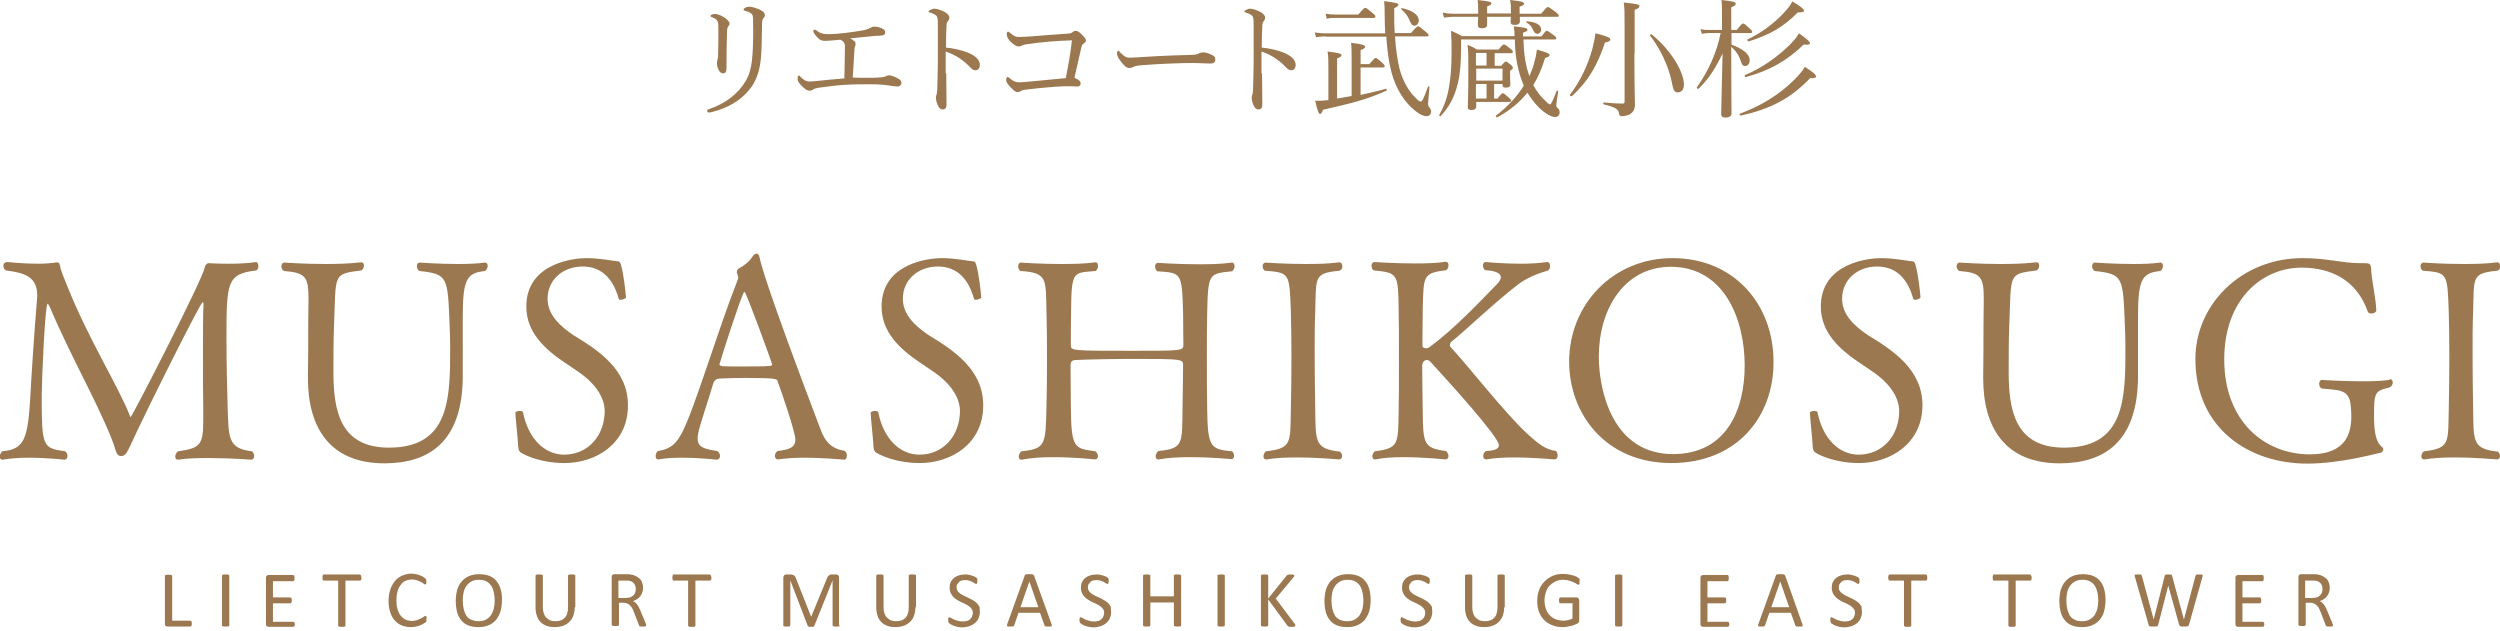 <svg version="1.1" id="_レイヤー_2" xmlns="http://www.w3.org/2000/svg" x="0" y="0" viewBox="0 0 893 225.5" style="enable-background:new 0 0 893 225.5" xml:space="preserve"><style>.st0{fill:#9b7850}</style><path class="st0" d="M270.9 3.2c1.3.6 2.3 1.2 2.3 2.2 0 .4-.1.7-.5 1.1-.3.3-.5.8-.5 2.4-.1 5.5-.1 10.3-.6 13.5-.5 3.6-1.7 6.8-3.6 9.2-3.4 4.4-8 7-14 8.5-.3 0-.6.1-.8.1-.4 0-.6-.3-.6-.6s.2-.5.6-.6c6-2 10.6-5.6 13.3-10.3 1.5-2.6 2.1-6 2.3-9.4.2-3 .3-6.9.2-12 0-1.5-.1-2.1-.7-2.5-.5-.4-1.4-.8-2.1-.9-.4-.1-.6-.3-.6-.5s.2-.3.5-.6c.3-.2 1-.4 1.4-.4.8-.1 2.2.4 3.4.8zm-12.4 2.9c1.1.7 2.1 1.6 2.1 2.3 0 .5-.3.8-.5 1.1-.2.2-.4.7-.4 1.9-.1 3-.2 7.5-.2 13 0 1.2-.4 1.8-1.2 1.8-.8 0-1.2-.5-1.6-1.2-.4-.7-.6-1.6-.6-2.5 0-.4.1-.8.2-1.2.1-.3.2-.8.2-1.6.1-3 .1-5.7.1-9 0-1.7 0-2.7-.3-3.1-.4-.7-.9-1.1-1.9-1.4-.4-.1-.6-.3-.6-.5s.2-.4.5-.5c.4-.2.8-.2 1.2-.2.6 0 1.9.4 3 1.1zM311.1 27.8c1.7 0 2.8-.1 3.7-.2.6 0 1.2-.2 1.5-.3.4-.2.7-.4 1.3-.4.9 0 2.3.6 3.6 1.4.5.3.8.9.8 1.3 0 .6-.5 1.3-1.4 1.3-.8 0-1.7-.2-2.6-.3-1.9-.3-4-.5-7.3-.5-2.3 0-5.7 0-9 .2-3.1.2-6 .6-9 1-1.3.2-1.9.4-2.3.7-.4.3-.7.4-1.1.4-1 0-1.8-.5-3.3-2.1-1-1.1-1.1-1.5-1.1-2.4 0-.6.2-.9.5-.9.2 0 .4.2.6.5 1.1 1.1 1.8 1.5 2.9 1.6.8 0 1.5 0 3.1-.2 2.9-.3 5.9-.6 9.6-.9.1-3.8.2-8.9.2-11.3 0-.7-.1-1.2-.4-1.6-.2-.3-.6-.6-1.1-.9-.4 0-.9 0-1.3.1-2.4.2-3.6.3-4.4.3-1 0-1.7-.3-2.5-1.1-1-1-1.6-1.9-1.6-2.4 0-.3.1-.5.4-.5.2 0 .5.1.8.3 1.1.9 2.1 1.3 4.1 1.3 1.3 0 3.4-.1 5.9-.4 2.6-.3 5-.7 6.8-1 1.1-.2 1.9-.6 2.3-.8.5-.3.9-.5 1.4-.5 1.1 0 2.4.3 3.3.9.5.2.7.8.7 1.1 0 .6-.4 1.1-.9 1.1-.8.2-1.7.2-2.5.2-3 .3-6.1.6-9.2.9.5.2 1 .5 1.3.8.5.3.7.6.7 1.1 0 .4 0 .7-.2 1 0 .1-.2.5-.2 1.2-.2 3.1-.3 5.6-.6 9.9 2.3.1 4.4.1 6.5.1zM338 26.2c0 2.7.1 8.2.1 11.1 0 1.4-.6 1.8-1.3 1.8-.6 0-1-.2-1.5-.9-.6-.8-1-2.5-1-3.4 0-.4.2-.9.3-1.2 0-.2.2-.7.2-2.2.1-2.5.1-4.5.2-8.8V9.7c0-1.5 0-2.9-.2-3.5-.1-.4-.4-.7-.9-1-.7-.4-1.2-.6-1.7-.7-.3-.1-.5-.2-.5-.4s.2-.4.5-.5c.4-.2 1-.5 1.4-.5 1.1 0 2.2.4 3.7 1.1 1.1.6 1.8 1.3 1.8 2.1 0 .5-.2.9-.6 1.4-.2.3-.4.6-.4 1.6-.1 1.7-.2 4.4-.2 7.7 2.3.2 5.2.8 7.6 1.7 3.2 1.3 4.5 2.8 4.5 4.5 0 1.2-.7 1.9-1.5 1.9s-1.3-.3-2.3-1.4c-1-1.1-2.3-2.1-3.6-3-1.6-1-3.3-1.8-4.8-2.3v7.8zM366.8 15.8c-.9.1-1.4.3-1.8.5-.4.2-.7.3-1.1.3-.8 0-1.9-.6-3.3-2.1-.8-1-1-1.7-1-2.3 0-.6.2-.9.5-.9.2 0 .4.2.9.6 1.2 1 1.8 1.3 2.9 1.3 1.4 0 2.7-.1 4.4-.2 3.8-.3 8.5-.7 13.1-1 .8 0 1.2-.1 1.7-.5s.7-.5 1.1-.5c.6 0 1.4.4 2.4 1.5 1.1 1.1 1.3 1.5 1.3 2 0 .4-.4.8-1 1.2-.4.3-.5.6-.6 1.1-.8 3.3-1.7 7.5-2.5 11 1.5.6 2.2 1.2 2.2 2s-.5 1.1-1.1 1.1c-.7 0-1.7-.1-2.9-.1s-3.1 0-5.4.2c-3.6.3-7 .6-10.1 1-.7.1-1.3.2-1.6.4-.4.2-.9.5-1.4.5-.8 0-1.4-.6-2.7-1.9-.9-1-1.4-1.8-1.4-2.4 0-.8.3-1.1.5-1.1s.4.1.7.4c1.6 1.3 2.3 1.5 3.6 1.5.5 0 1.7-.1 4-.3 4.1-.4 8-.8 12.5-1.2.9-4.5 1.6-8.4 2.2-13.5-5.9.2-10.7.6-16.1 1.4zM403.3 24.3c-.9 0-2-1-3.2-2.7-.6-.8-1.1-1.7-1.1-2.4 0-.6.1-1.1.4-1.1.2 0 .4.2.7.6 1.6 1.6 2.3 1.9 3.3 1.9s2.7-.1 5.8-.3c6.2-.4 12.4-.6 16.4-.7 1.6 0 2.3-.3 2.8-.6.4-.2.9-.3 1.4-.3.5 0 1.1.1 1.9.4 2.2.8 2.4 1.3 2.4 2.2 0 .9-.6 1.4-1.6 1.4-1.7 0-4.2-.2-6.5-.2-4.1 0-12.2.3-18.2.8-1.5.1-2.7.4-3.2.7-.2.1-.7.3-1.3.3zM450.8 26.2c0 2.7.1 8.2.1 11.1 0 1.4-.6 1.8-1.3 1.8-.6 0-1-.2-1.5-.9-.6-.8-1-2.5-1-3.4 0-.4.2-.9.3-1.2 0-.2.2-.7.2-2.2.1-2.5.1-4.5.2-8.8V9.7c0-1.5 0-2.9-.2-3.5-.1-.4-.4-.7-.9-1-.7-.4-1.2-.6-1.7-.7-.3-.1-.5-.2-.5-.4s.2-.4.5-.5c.4-.2 1-.5 1.4-.5 1.1 0 2.2.4 3.7 1.1 1.1.6 1.8 1.3 1.8 2.1 0 .5-.2.9-.6 1.4-.2.3-.4.6-.4 1.6-.1 1.7-.2 4.4-.2 7.7 2.3.2 5.2.8 7.6 1.7 3.2 1.3 4.5 2.8 4.5 4.5 0 1.2-.7 1.9-1.5 1.9s-1.3-.3-2.3-1.4c-1-1.1-2.3-2.1-3.6-3-1.6-1-3.3-1.8-4.8-2.3v7.8zM473.5 13c-1.1 0-2 .1-3.4.3l-.5-1.7c1.5.2 2.4.3 3.7.3h21.5c-.1-2-.2-4.2-.2-6.5s0-3.3-.2-5c4.7.6 5.1.8 5.1 1.3 0 .4-.3.7-1.5 1.2 0 3.4 0 6.3.2 8.9h5.8c1.9-2.2 2.3-2.4 2.6-2.4.3 0 .6.2 2.6 1.9.9.7 1.1 1 1.1 1.3 0 .3-.2.4-.6.4h-11.4c.3 4.6.8 8 1.5 11.1 1.2 4.9 3.5 8.7 6.2 11.2.7.7 1.2 1 1.5 1 .5 0 1.1-1.2 2.6-5.4 0-.2.5 0 .5.2-.3 3.6-.5 5.6-.5 5.9 0 .7.1.9.6 1.5.3.5.5.8.5 1.3 0 1-.6 1.7-1.7 1.7-1 0-2.3-.6-3.7-1.7-4.1-3.1-7.2-8.1-8.8-14.1-1-3.9-1.5-7.9-1.8-12.6h-21.7zM486 33.9c2.9-.6 5.9-1.3 9-2.2.3-.1.5.6.2.7-7.3 3.3-12.6 4.5-22.6 6.8-.4 1.1-.7 1.5-1.1 1.5s-.9-.9-1.7-4.7c1.3 0 2.6 0 4.1-.2h.6V24.6c0-2.7 0-4.5-.3-6.2 4.5.5 5 .9 5 1.3s-.4.7-1.6 1.2v14.3c1.7-.3 3.5-.6 5.2-.9V21.6c0-2.9 0-4.7-.2-6.3 4.4.5 5 .9 5 1.4 0 .4-.3.7-1.6 1.2v5h3.1c1.7-1.9 2-2.2 2.3-2.2.3 0 .6.2 2.3 1.7.7.6.9.9.9 1.2 0 .3-.1.5-.6.5h-8v9.8zm-12.5-29c1.4.2 2.3.3 3.5.3h8.2c1.9-2.3 2.2-2.4 2.5-2.4.3 0 .6.2 2.5 1.8.9.7 1.1 1 1.1 1.3 0 .3-.2.5-.6.5H477c-1.1 0-1.8 0-3.1.3l-.4-1.8zm30 2.4c-.6-1.6-1.6-2.8-3-4-.1-.1.1-.4.3-.4 3.8.8 6 2.5 6 4.4 0 1-.7 1.9-1.6 1.9-.8-.1-1.1-.5-1.7-1.9zM544.2 14.2c.1 5.5.8 9.3 2.1 13 .6-1.4 1.2-2.8 1.6-4.3.6-2.1.9-3.6 1.1-5.2 3.4 1 4.5 1.4 4.5 2 0 .4-.4.7-1.6 1-1.1 3.7-2.5 6.9-4.2 9.7 1.2 2.3 2.8 4.3 4.8 6.1.6.6 1 .8 1.2.8.3 0 1.1-1.5 2.3-4.8.1-.3.6-.1.6.2-.4 2.3-.7 4.5-.7 4.9 0 .4.2.8.6 1.1.4.3.6.9.6 1.4 0 1-.6 1.7-1.6 1.7s-2.2-.6-3.4-1.4c-2.2-1.5-4.5-4-6.5-7.3-2.7 3.4-6.1 6.2-10.7 8.8-.3.1-.8-.4-.5-.6 4.2-3.3 7.5-6.8 9.9-10.7-.3-.8-.6-1.5-.9-2.3-1.5-4.5-2.2-8.6-2.3-14.2h-19.2v2.4c0 7-.5 11.5-1.7 15.2-1.1 3.7-2.7 6.6-5.6 9.8-.2.2-.6-.1-.5-.4 1.8-3.3 2.9-6.3 3.5-10.1.6-3.3.9-7.1.9-12.7 0-3.1 0-4.3-.2-7.3 1.7.7 2.3 1 3.9 1.9H541c0-1.6-.1-2.3-.3-3.5 4.5.5 4.9.7 4.9 1.2 0 .4-.2.6-1.6 1.1V13h6.6c1.4-1.8 1.6-2 1.9-2 .3 0 .6.2 2.4 1.5.8.6 1 .9 1 1.1 0 .3-.2.5-.6.5h-11.1zM542.9 6v1.6c0 .9-.6 1.3-1.9 1.3-1 0-1.4-.3-1.4-1.1 0-.2 0-.7.1-1.8h-8.5v2.8c0 .9-.6 1.3-1.9 1.3-1 0-1.4-.4-1.4-1.1 0-.3 0-1.2.1-3h-9c-1.1 0-1.9.1-3.2.3l-.5-1.8c1.5.3 2.4.4 3.7.4h9v-1c0-1.9 0-2.4-.2-3.9 4.2.5 4.9.6 4.9 1.2 0 .4-.2.6-1.5 1.1v2.5h8.5v-.5c0-2.1 0-2.6-.3-4.3 4 .4 5 .7 5 1.3 0 .4-.3.6-1.6 1.1v2.5h7.7c1.8-2.2 2.2-2.4 2.4-2.4.3 0 .7.2 2.8 1.8.9.7 1.1 1.1 1.1 1.3 0 .3-.1.4-.6.4h-13.3zm-6.6 17.4c1.1-1.2 1.3-1.4 1.6-1.4.3 0 .6.2 1.7 1.1.6.5.8.8.8 1.1 0 .3-.1.5-1 1.1v1.2c0 2.5.1 3.4.1 3.7 0 .8-.6 1.1-1.7 1.1-.8 0-1.1-.3-1.1-1V30h-3v5.2h1.2c1.3-1.7 1.7-1.9 1.9-1.9.3 0 .6.2 2.2 1.6.5.5.8.8.8 1.1 0 .3-.2.4-.6.4h-11.9V38c0 .9-.6 1.3-1.7 1.3-.9 0-1.3-.3-1.3-1.1 0-1.6.2-4.2.2-13 0-4.5 0-6.8-.3-9.2 1.5.6 2.1.9 3.4 1.7h7.7c1.4-1.7 1.6-1.8 1.9-1.8.3 0 .6.1 2.3 1.5.7.5.9.8.9 1.1 0 .3-.2.5-.7.5h-5.8v4.5h2.4zm-5.3-4.5h-3.8v4.5h3.8v-4.5zm-3.7 9.9h9.4v-4.3h-9.4v4.3zm3.7 6.4V30h-3.8v5.2h3.8zm16.7-24.3c-.6-1.4-1.1-2.1-2.5-2.9-.1-.1 0-.4.2-.4 3.4.3 5.1 1.3 5.1 3 0 .8-.6 1.5-1.4 1.5-.6-.1-1-.4-1.4-1.2zM560.8 33.8c3.6-4.6 6.4-10.5 8-16.4.5-1.9.9-3.8 1.1-5.5 4.5 1.1 5.3 1.6 5.3 2.2 0 .5-.4.8-1.9 1.1-2.7 8.1-6 13.9-11.9 19.2-.2.1-.8-.3-.6-.6zm23-14.6c0 12.5.2 15.9.2 18.1 0 1.7-.6 2.7-1.6 3.4-.8.5-2.1.8-3 .8-.7 0-1-.2-1.1-1-.1-1.3-1-2.2-5.4-3.2-.3 0-.3-.7 0-.7 3 .3 5.1.4 6.6.4.6 0 .8-.2.8-.7V9.9c0-6.1 0-6.7-.3-9 4.9.5 5.6.7 5.6 1.3 0 .5-.3.8-1.7 1.3v15.7zm13.2 9.4c-1.2-5.4-4-11.2-7.6-15.9-.2-.2.3-.6.6-.4 6.9 5.6 11.5 13.4 11.5 17.9 0 1.7-.8 2.8-2.2 2.8-1.3 0-1.6-.8-2.3-4.4zM618.4 15.9c4.5 1.7 6.6 3.5 6.6 5.7 0 1.1-.7 2-1.7 2-.6 0-1.1-.4-1.4-1.5-.7-2.3-1.8-3.9-3.5-5.4v3.8c0 13 .1 18 .1 20 0 .9-.7 1.5-2.1 1.5-1.1 0-1.6-.4-1.6-1.3 0-1 .3-12.1.5-21.6-2.7 5.7-5.3 9.5-8.6 12.6-.2.2-.7-.2-.6-.5 4.1-5.7 7.2-12.6 8.5-19.4h-4.2c-.8 0-1.4.1-2.5.3l-.5-1.7c1.2.3 2 .3 3 .3h4.7V6.6c0-3.9 0-5.1-.2-6.6 4.5.5 5.1.7 5.1 1.4 0 .4-.3.7-1.6 1.2v8.1h2c1.6-2.1 1.9-2.3 2.3-2.3.3 0 .6.2 2.3 1.8.7.6.9.9.9 1.2 0 .3-.2.4-.6.4h-6.8v4.1zm3.1 24.7c7.2-2.6 14.1-6.8 19.2-11.9 1.7-1.6 3-3.2 4-4.8 2.9 1.8 4 2.8 4 3.4 0 .4-.4.7-2.1.6-7 7.3-14.1 11-24.8 13.4-.3 0-.6-.6-.3-.7zm1.8-13.8c5.8-2.3 11.9-6.7 15.9-10.7 1.5-1.5 2.8-3 3.4-4.2 3.2 2.3 3.9 3 3.9 3.5s-.6.7-2.2.5c-5.9 5.7-12.1 9.3-20.6 11.6-.4.1-.7-.6-.4-.7zm.9-12.7c4.9-2.3 9.4-5.7 12.8-9.3 1.6-1.7 2.7-3.1 3.2-4.3 3.1 1.8 4.2 2.8 4.2 3.3 0 .4-.4.7-2.2.6-5 5.1-9.9 8-17.6 10.4-.3 0-.6-.6-.4-.7zM80.9 121.3c0 8.1.2 16.9.4 23.6.4 11.5 0 15.3 8.7 16.3.6.5.8 1.1.8 1.7 0 .7-.4 1.3-1.1 1.3 0 0-7.6-.6-15.3-.6-3.9 0-7.7.1-10.7.6h-.2c-.6 0-.9-.5-.9-1.1 0-.6.3-1.4 1-1.9 8-1.1 9-2.4 9-11v-3.7c-.1-4.4-.1-12.9-.1-21 0-6.7 0-13.3.2-16.9 0-.4-.2-.7-.3-.7-.7 0-19.7 37.8-26.1 51.8-1.2 2.4-1.7 3.2-3.1 3.2-1.2 0-1.7-1.1-2.2-3-1.2-4-5-12.3-9.6-21.6-4.7-9.4-9.8-19.6-13.5-28.4-.5-1-.7-1.4-.9-1.4-.9 0-2.1 27.6-2.1 32.8 0 18.3.3 18.8 8.4 19.9.6.5.8 1.1.8 1.7 0 .7-.4 1.3-1.1 1.3 0 0-6.1-.7-12.7-.7-3.2 0-6.5.2-9.3.7H.8c-.6 0-.9-.5-.9-1.1 0-.6.3-1.3.9-1.9 8-.7 9.1-4.6 10-18.9.2-4.7 1.6-26.2 2.4-35.1 0-.5.1-1 .1-1.5 0-6.7-4.1-8.2-11.2-9.1-.6-.4-.9-1.1-.9-1.7 0-.7.5-1.3 1.5-1.3 0 0 5.5.6 10.9.6 2.5 0 4.9-.2 6.8-.5h.2c.3 0 .7.3.9 1.5.1 1.2 1.9 5.4 2.5 6.9 7.5 18.9 18.4 36.1 22.3 46.2.1.4.2.6.4.6.5 0 26.1-50 26.4-53.3.2-.9.8-1.6 1.4-1.6 0 0 3.1.2 7.1.2 3.1 0 6.7-.1 9.9-.6.4-.1.8.7.8 1.5 0 .6-.2 1.2-.8 1.5-10.5 1.3-10.6 4.1-10.6 24.7zM165.3 112.7V134.8c-.2 22.8-11.8 30.7-28 30.7-19.5 0-27.3-12.8-27.3-30.3v-1c.1-6 .1-13.4.1-17.7 0-4 .1-7.1.1-9.7 0-7.9-1-9.4-8.8-10-.6-.4-.9-1.1-.9-1.7 0-.7.4-1.3 1.1-1.3.7 0 6.9.5 14.6.5 4.1 0 8.5-.1 12.7-.6h.2c.6 0 .9.5.9 1.2 0 .6-.3 1.3-.9 1.7-10.5 1.3-9 1.2-9.8 20.1-.2 4.7-.2 11.5-.2 16.7.1 12.6 2 26.5 19.8 26.5 21.9 0 21.9-17.8 21.9-35.9 0-3-.1-5.3-.2-7.9-.7-17.1-.5-18.2-10.8-19.3-.6-.3-.9-1.1-.9-1.7 0-.7.3-1.3 1.1-1.3 0 0 6.7.5 13.6.5 3.5 0 6.8-.1 9.5-.5h.2c.6 0 .9.5.9 1.2 0 .6-.3 1.3-.9 1.8-6.3.7-8 2.5-8 15.9zM201.7 165.4c-1.5 0-8.6 0-15.1-3.4-1.1-.6-1.4-1.1-1.5-2.5-.1-2.7-1-10.6-1-12 0-.5.8-.7 1.5-.7.6 0 1.1.1 1.2.4 1.9 9.6 7.8 15.2 14.7 15.2 8.5 0 14.5-6.7 14.5-15.7-.1-5.6-4.5-10.5-9-13.6-1.7-1.2-3.5-2.4-5.3-3.6-7.1-4.8-13.7-10.8-13.7-20 0-15.7 17.4-17.3 21.4-17.3 5 0 9.4 1 10.9 1.1.9 0 1.2.2 1.5 1.3.9 2.8 1.7 9.9 1.8 11.6.1.3-1.1.9-1.9.9-.3 0-.6-.1-.7-.4-1.9-6.8-5.8-11.5-12.9-11.5-7.1 0-12.5 4.8-12.5 11.5 0 5.8 4.5 9.8 9.2 13 8.9 5.4 19.5 12.3 19.5 25 .1 13.9-11.6 20.7-22.6 20.7zM302.5 162.7c0 .8-.3 1.5-1 1.5 0 0-7-.7-14.2-.7-3.3 0-6.6.2-9.3.6h-.2c-.6 0-1-.6-1-1.2 0-.7.3-1.4 1-1.8 4-.5 6.3-1.2 6.3-4.1 0-2.7-5-17.2-6.4-21-.2-.6-.5-1-11.1-1-3.7 0-7.3.1-9.2.2-1 0-2.2.2-2.7 2-1.4 4.9-4.8 14.8-5.3 17.5-.1.7-.2 1.3-.2 1.9 0 3.3 2.6 3.8 7 4.5.7.5 1 1.2 1 1.8 0 .7-.5 1.3-1.2 1.3 0 0-6-.7-12.4-.7-2.9 0-5.8.1-8.3.6h-.2c-.6 0-.9-.5-.9-1.2 0-.6.2-1.3.8-1.8 4.7-.7 6.6-2.7 8.7-6.7 4.6-9 12.5-35.9 19.9-54.7 0-.1.1-.3.1-.4 0-.5-.2-1.2-.4-1.6-.1-.1-.1-.3-.1-.5 0-.5.2-1 .7-1.3 1.9-1.1 3.5-2.1 5-4.4.4-.6.9-.9 1.4-.9.4 0 .8.4 1 1.3.4 1.9 2 9.4 21.8 61.5 1.6 4.2 3.6 6.8 8.5 7.6.7.5.9 1 .9 1.7zM266 104.3c-.1 0-.3.1-.4.3-1.8 4-7.2 20.7-8.6 25.5v.1c0 .4.7.5 1 .6 1.1.1 4 .1 7.1.1 4 0 8.2 0 9.9-.2.5 0 .8-.2.8-.6 0-.4-9.3-25.8-9.8-25.8zM328.6 165.4c-1.5 0-8.6 0-15.1-3.4-1.1-.6-1.4-1.1-1.5-2.5-.1-2.7-1-10.6-1-12 0-.5.8-.7 1.5-.7.6 0 1.1.1 1.2.4 1.9 9.6 7.8 15.2 14.7 15.2 8.5 0 14.5-6.7 14.5-15.7-.1-5.6-4.5-10.5-9-13.6-1.7-1.2-3.5-2.4-5.3-3.6-7.1-4.8-13.7-10.8-13.7-20 0-15.7 17.4-17.3 21.4-17.3 5 0 9.4 1 10.9 1.1.9 0 1.2.2 1.5 1.3.9 2.8 1.7 9.9 1.8 11.6.1.3-1.1.9-1.9.9-.3 0-.6-.1-.7-.4-1.9-6.8-5.8-11.5-12.9-11.5-7.1 0-12.5 4.8-12.5 11.5 0 5.8 4.5 9.8 9.2 13 8.9 5.4 19.5 12.3 19.5 25 .1 13.9-11.6 20.7-22.6 20.7zM440.8 162.9c0 .6-.3 1.1-1 1.1 0 0-7.2-.7-14.7-.7-4 0-8 .2-11.1.8h-.3c-.6 0-.9-.5-.9-1.1 0-.6.3-1.4 1-1.9 9.1-.9 8.4-2.7 8.6-15.6.1-4.5.2-15 .2-15 0-2.2-.2-2.3-17.2-2.3-8.2 0-17.2.2-21.2.4-1.4 0-1.8.8-1.8 1.9l.1 14c.1 16 1.2 15.6 8.8 16.7.6.5.9 1.2.9 1.7 0 .7-.4 1.2-1.1 1.2 0 0-7.1-.8-14.7-.8-4 0-8 .2-11.3.9h-.3c-.6 0-.9-.5-.9-1.1 0-.6.3-1.4 1-1.9 8.7-.9 8.6-2.4 8.9-16.2.1-3.4.2-10.1.2-16.8 0-6.7-.1-13.6-.2-17-.3-11.5.5-13.8-9.3-14.4-.6-.4-.8-1.1-.8-1.7 0-.7.3-1.3 1-1.3 0 0 6.8.5 14.5.5 4.2 0 8.4-.1 12-.6h.2c.5 0 .8.5.8 1.2s-.2 1.4-.8 1.9c-7.8.7-8.7-.4-8.8 13.8-.1 3.7-.1 12.6-.1 12.6 0 2.1.1 2.1 22 2.1 17.5 0 18.2 0 18.2-2.1 0 0-.1-7.8-.1-11.4-.4-14.6-.6-14.3-9.2-14.9-.6-.4-.8-1.1-.8-1.7 0-.7.3-1.3 1.1-1.3 0 0 7.1.5 14.7.5 4.1 0 8.2-.1 11.5-.6h.2c.6 0 .9.6.9 1.3 0 .6-.3 1.3-.9 1.8-8.3.9-8.6.5-8.9 15.3-.1 4.7-.1 9.7-.1 14.7 0 6.9 0 13.7.1 18.9.2 13.8 1 14.7 8.9 15.4.5.4.7 1.1.7 1.7zM479.4 162.9c0 .7-.4 1.2-1.1 1.2 0 0-7.7-.7-15.3-.7-3.9 0-7.6.2-10.5.7h-.3c-.6 0-.9-.5-.9-1.1 0-.6.3-1.3.9-1.8 9.6-1 8.6-3.4 8.9-15.2.1-4.8.2-11.6.2-18.1 0-6.6-.1-12.9-.2-16.3-.5-14.2-.4-14.2-9.3-14.9-.6-.4-.8-1.1-.8-1.6 0-.7.4-1.3 1.1-1.3 0 0 6.8.5 14.4.5 4.1 0 8.3-.1 11.8-.6h.1c.7 0 1.1.7 1.1 1.4s-.3 1.3-1 1.6c-9.4.9-8.3 2.3-8.7 14.7-.2 4.5-.2 9.4-.2 14.6 0 6.9.1 14.1.2 20 .2 11.4-.4 14.4 8.8 15.3.5.4.8 1 .8 1.6zM556.4 162.7c0 .8-.4 1.4-1.2 1.4 0 0-7.4-.7-14.5-.7-3.7 0-7.1.2-9.7.7h-.2c-.6 0-1-.5-1-1.2 0-.6.3-1.4 1-1.8 2.2-.1 4.6-.4 4.6-2.1 0-3-18.6-23.4-24.3-29.6-.5-.6-1-.8-1.5-.8-.9 0-1.6 1-1.6 2.1s.1 11.9.2 16.1c.1 11.6.3 13.3 8.3 14.3.6.6.9 1.2.9 1.8 0 .7-.4 1.2-1.1 1.2 0 0-7.6-.8-15-.8-3.7 0-7.3.2-9.9.8h-.3c-.6 0-.9-.5-.9-1.1 0-.6.3-1.3.9-1.8 8.6-1.1 8.3-2.6 8.5-14.4.1-4.7.1-10.9.1-17 0-8.3 0-16.3-.1-19.5-.2-12.5-.3-12.9-8.9-13.7-.6-.4-.8-1.1-.8-1.7 0-.7.4-1.3 1.1-1.3 0 0 7.1.5 14.4.5 4 0 8-.1 11-.6h.1c.6 0 .9.6.9 1.2 0 .7-.2 1.3-.8 1.8-8.3 1.1-8.1 1.8-8.4 13.8-.1 4.9-.1 13.1-.1 13.1 0 .8.6 1 1.3 1 .3 0 .7-.1.9-.2 9.4-6.8 18.9-17.1 24.4-22.7 1-1 1.4-1.8 1.4-2.5 0-1.9-3.5-2.4-5.6-2.5-.6-.5-.8-1.1-.8-1.6 0-.7.3-1.3 1-1.3 0 0 6 .6 12.6.6 3.3 0 6.5-.2 9.3-.6h.1c.6 0 1 .6 1 1.4 0 .6-.2 1.3-.9 1.7-4.3 1.2-7.7 2.8-10.4 4.8-8.3 6.3-20.3 17.8-23.9 20.5-.3.1-.6.8-.6 1.3 0 .2.1.5.2.6 7 7.6 19.4 23.6 27.5 31.1 3.8 3.4 6.3 5.6 10.3 6.1.3.5.5 1.1.5 1.6zM597 165.4c-23.6 0-36.5-17.7-36.5-36.2 0-20.5 15.7-37 36.9-37 22.1 0 36.1 16.6 36.1 37 .1 19.5-12.9 36.2-36.5 36.2zm-.2-70.1c-16.8 0-25.7 15.4-25.7 32 0 12.4 5 34.9 26.5 34.9 19.2 0 25.6-16 25.6-31.6 0-16.6-7.3-35.3-26.4-35.3zM664.1 165.4c-1.5 0-8.6 0-15.1-3.4-1.1-.6-1.4-1.1-1.5-2.5-.1-2.7-1-10.6-1-12 0-.5.8-.7 1.5-.7.6 0 1.1.1 1.2.4 1.9 9.6 7.8 15.2 14.7 15.2 8.5 0 14.5-6.7 14.5-15.7-.1-5.6-4.5-10.5-9-13.6-1.7-1.2-3.5-2.4-5.3-3.6-7.1-4.8-13.7-10.8-13.7-20 0-15.7 17.4-17.3 21.4-17.3 5 0 9.4 1 10.9 1.1.9 0 1.2.2 1.5 1.3.9 2.8 1.7 9.9 1.8 11.6.1.3-1.1.9-1.9.9-.3 0-.6-.1-.7-.4-1.9-6.8-5.8-11.5-12.9-11.5-7.1 0-12.5 4.8-12.5 11.5 0 5.8 4.5 9.8 9.2 13 8.9 5.4 19.5 12.3 19.5 25 0 13.9-11.7 20.7-22.6 20.7zM763.7 112.7V134.8c-.2 22.8-11.8 30.7-28 30.7-19.5 0-27.3-12.8-27.3-30.3v-1c.1-6 .1-13.4.1-17.7 0-4 .1-7.1.1-9.7 0-7.9-1-9.4-8.8-10-.6-.4-.9-1.1-.9-1.7 0-.7.4-1.3 1.1-1.3s6.9.5 14.6.5c4.1 0 8.5-.1 12.7-.6h.2c.6 0 .9.5.9 1.2 0 .6-.3 1.3-.9 1.7-10.5 1.3-9 1.2-9.8 20.1-.2 4.7-.2 11.5-.2 16.7.1 12.6 2 26.5 19.8 26.5 21.9 0 21.9-17.8 21.9-35.9 0-3-.1-5.3-.2-7.9-.7-17.1-.5-18.2-10.8-19.3-.6-.3-.9-1.1-.9-1.7 0-.7.3-1.3 1.1-1.3 0 0 6.7.5 13.6.5 3.5 0 6.8-.1 9.5-.5h.2c.6 0 .9.5.9 1.2 0 .6-.3 1.3-.9 1.8-6.3.7-8 2.5-8 15.9zM853.7 135.4c.6 0 1 .6 1 1.2 0 .8-.5 1.6-1.5 1.9-4.9 1.1-5.2 1.9-5.2 9.9 0 5.3.5 9.5 2.9 11.3.3.2.4.5.4.8 0 .6-.5 1.2-1.2 1.3-.7 0-13.7 3.8-26 3.8-20.6 0-39.9-12.4-39.9-37.4 0-19.4 16.4-36 38.3-36 8.8 0 14.1 1.8 20.5 1.8h1c2.4 0 2.9 0 3 2.4 0 2.8 1.8 10.8 1.8 14.5 0 .7-1 1.1-1.8 1.1-.5 0-1-.2-1.2-.6-3.9-11.3-13.1-15.8-23.7-15.8-13.6 0-27.6 10.8-27.6 32.8 0 22.2 14.5 33.9 30.6 33.9 13.3 0 14.8-8 14.8-13.8 0-1-.1-2.1-.2-3.5-.5-6.2-4.6-5.6-10.2-6.2-.7-.1-1.1-.9-1.1-1.7 0-.7.3-1.4 1.1-1.4 0 0 7 .5 14.2.5 3.6 0 7.1-.1 9.9-.5 0-.3 0-.3.1-.3zM893 162.9c0 .7-.4 1.2-1.1 1.2 0 0-7.7-.7-15.3-.7-3.9 0-7.6.2-10.5.7h-.3c-.6 0-.9-.5-.9-1.1 0-.6.3-1.3.9-1.8 9.6-1 8.6-3.4 8.9-15.2.1-4.8.2-11.6.2-18.1 0-6.6-.1-12.9-.2-16.3-.5-14.2-.4-14.2-9.3-14.9-.6-.4-.8-1.1-.8-1.6 0-.7.4-1.3 1.1-1.3 0 0 6.8.5 14.4.5 4.1 0 8.3-.1 11.8-.6h.1c.7 0 1.1.7 1.1 1.4s-.3 1.3-1 1.6c-9.4.9-8.3 2.3-8.7 14.7-.2 4.5-.2 9.4-.2 14.6 0 6.9.1 14.1.2 20 .2 11.4-.4 14.4 8.8 15.3.5.4.8 1 .8 1.6zM68.5 222.7v.5c0 .1-.1.2-.1.3s-.1.2-.2.2-.1.1-.2.1h-8.2c-.2 0-.4-.1-.6-.2-.2-.1-.3-.4-.3-.8v-17.1c0-.1 0-.1.1-.2 0-.1.1-.1.2-.1s.2-.1.4-.1h1.2c.2 0 .3.1.4.1.1 0 .2.1.2.1 0 .1.1.1.1.2v16H68c.1 0 .2 0 .2.1.1 0 .1.1.2.2 0 .1.1.2.1.3v.4zM81.9 223.4c0 .1 0 .1-.1.2 0 .1-.1.1-.2.1s-.2.1-.4.1H80c-.2 0-.3-.1-.4-.1-.1 0-.2-.1-.2-.1 0-.1-.1-.1-.1-.2v-17.8c0-.1 0-.1.1-.2 0-.1.1-.1.2-.1s.2-.1.4-.1h1.2c.2 0 .3.1.4.1.1 0 .2.1.2.1 0 .1.1.1.1.2v17.8zM105.3 222.8v.5c0 .1-.1.2-.1.3 0 .1-.1.1-.2.2-.1 0-.1.1-.2.1h-8.9c-.2 0-.4-.1-.6-.2-.2-.1-.3-.4-.3-.8v-16.5c0-.4.1-.6.3-.8.2-.1.4-.2.6-.2h8.8c.1 0 .1 0 .2.1.1 0 .1.1.2.2 0 .1.1.2.1.3v1c0 .1-.1.2-.1.3 0 .1-.1.1-.2.2-.1 0-.1.1-.2.1h-7.2v5.8h6.2c.1 0 .1 0 .2.1.1 0 .1.1.2.2 0 .1.1.2.1.3v.9c0 .1 0 .2-.1.3 0 .1-.1.1-.2.2-.1 0-.1.1-.2.1h-6.2v6.6h7.3c.1 0 .1 0 .2.1.1 0 .1.1.2.2 0 .1.1.2.1.3v.1zM129.1 206.3v.5c0 .1-.1.2-.1.3 0 .1-.1.1-.2.2-.1 0-.1.1-.2.1h-5.2v16.1c0 .1 0 .1-.1.2 0 .1-.1.1-.2.1s-.2.1-.4.1h-1.2c-.2 0-.3-.1-.4-.1-.1 0-.2-.1-.2-.1 0-.1-.1-.1-.1-.2v-16.1h-5.2c-.1 0-.1 0-.2-.1-.1 0-.1-.1-.1-.2s-.1-.2-.1-.3v-1c0-.1.1-.3.1-.3 0-.1.1-.1.1-.2.1 0 .1-.1.2-.1h12.9c.1 0 .1 0 .2.1.1 0 .1.1.2.2s.1.2.1.3c.1.2.1.3.1.5zM152.3 221.2v.7c0 .1-.1.2-.1.2 0 .1-.1.1-.2.2s-.3.2-.6.4-.7.4-1.1.6c-.5.2-1 .3-1.6.5-.6.1-1.2.2-1.9.2-1.2 0-2.3-.2-3.3-.6-1-.4-1.8-1-2.5-1.8s-1.2-1.7-1.6-2.9c-.4-1.1-.6-2.5-.6-4s.2-2.9.6-4.1c.4-1.2 1-2.2 1.7-3.1.7-.8 1.6-1.5 2.6-1.9 1-.4 2.1-.7 3.3-.7.5 0 1.1.1 1.6.2s1 .2 1.4.4c.4.2.8.3 1.1.5s.6.4.7.5l.3.3c0 .1.1.1.1.2s0 .2.1.3v.9c0 .1 0 .2-.1.3 0 .1-.1.2-.1.2-.1 0-.1.1-.2.1s-.3-.1-.6-.3c-.2-.2-.5-.4-.9-.6-.4-.2-.8-.4-1.4-.6-.5-.2-1.2-.3-1.9-.3-.8 0-1.6.2-2.3.5-.7.3-1.3.8-1.7 1.5-.5.6-.9 1.4-1.1 2.3-.3.9-.4 2-.4 3.2 0 1.2.1 2.2.4 3.1.3.9.6 1.7 1.1 2.3.5.6 1.1 1.1 1.7 1.4s1.5.5 2.3.5c.7 0 1.4-.1 1.9-.3.5-.2 1-.4 1.4-.6.4-.2.7-.4 1-.6.3-.2.4-.3.6-.3h.2s.1.1.1.2 0 .2.1.3c-.1.3-.1.4-.1.7zM179.3 214.3c0 1.5-.2 2.8-.5 4-.4 1.2-.9 2.2-1.6 3.1-.7.8-1.6 1.5-2.6 1.9-1.1.5-2.3.7-3.7.7-1.4 0-2.6-.2-3.6-.6-1-.4-1.9-1-2.5-1.8-.7-.8-1.2-1.8-1.5-2.9s-.5-2.5-.5-4 .2-2.8.5-4c.4-1.2.9-2.2 1.6-3 .7-.8 1.6-1.5 2.6-1.9 1.1-.5 2.3-.7 3.7-.7 1.4 0 2.6.2 3.6.6 1 .4 1.9 1 2.5 1.8.7.8 1.2 1.8 1.5 2.9.4 1.1.5 2.4.5 3.9zm-2.6.2c0-1-.1-2-.3-2.9-.2-.9-.5-1.7-.9-2.3-.4-.7-1-1.2-1.7-1.6-.7-.4-1.6-.6-2.7-.6s-2 .2-2.7.6c-.7.4-1.3.9-1.8 1.6-.5.7-.8 1.4-1 2.3-.2.9-.3 1.8-.3 2.8 0 1.1.1 2.1.3 3 .2.9.5 1.7.9 2.4s1 1.2 1.7 1.5 1.6.6 2.7.6 2-.2 2.7-.6c.7-.4 1.3-.9 1.8-1.6.4-.7.8-1.5 1-2.4.2-.9.3-1.8.3-2.8zM205.3 216.9c0 1.1-.2 2.1-.5 3-.3.9-.8 1.6-1.4 2.2-.6.6-1.4 1.1-2.2 1.4-.9.3-1.9.5-3 .5-1 0-2-.1-2.8-.4-.8-.3-1.6-.7-2.2-1.3-.6-.6-1.1-1.3-1.4-2.2-.3-.9-.5-1.9-.5-3v-11.5c0-.1 0-.1.1-.2 0-.1.1-.1.2-.1s.2-.1.4-.1h1.2c.2 0 .3.1.4.1.1 0 .2.1.2.1 0 .1.1.1.1.2v11.2c0 .9.1 1.6.3 2.2.2.6.5 1.2.9 1.6.4.4.9.7 1.4 1 .6.2 1.2.3 1.9.3s1.4-.1 1.9-.3c.6-.2 1-.5 1.4-.9.4-.4.7-.9.9-1.6.2-.6.3-1.3.3-2.2v-11.3c0-.1 0-.1.1-.2 0-.1.1-.1.2-.1s.2-.1.4-.1h1.2c.2 0 .3.1.4.1.1 0 .2.1.2.1 0 .1.1.1.1.2v11.3zM230.8 223.4v.2c0 .1-.1.1-.2.1s-.2.1-.4.1H228.9c-.2 0-.3-.1-.4-.1-.1 0-.2-.1-.2-.2-.1-.1-.1-.2-.1-.3l-1.7-4.4c-.2-.5-.4-1-.6-1.4-.2-.4-.5-.8-.8-1.1-.3-.3-.6-.5-1-.7-.4-.2-.9-.3-1.4-.3h-1.6v7.9c0 .1 0 .1-.1.2 0 .1-.1.1-.2.1s-.2.1-.4.1h-1.2c-.2 0-.3-.1-.4-.1-.1 0-.2-.1-.2-.1 0-.1-.1-.1-.1-.2v-17.1c0-.4.1-.6.3-.8.2-.1.4-.2.6-.2h5.1c.3 0 .6.1.8.1.7.1 1.3.3 1.9.6.5.3 1 .6 1.4 1 .4.4.7.9.8 1.4.2.5.3 1.1.3 1.8 0 .6-.1 1.2-.3 1.7s-.4.9-.7 1.3c-.3.4-.7.7-1.1 1-.4.3-.9.5-1.5.7.3.1.6.3.8.5l.7.7c.2.3.4.6.6 1 .2.4.4.8.6 1.3l1.7 4.1c.1.3.2.6.3.7-.1.2 0 .3 0 .4zm-3.7-13c0-.7-.2-1.3-.5-1.8s-.9-.9-1.6-1.1c-.2-.1-.5-.1-.8-.1h-3.3v6.2h2.4c.6 0 1.2-.1 1.7-.2.5-.2.9-.4 1.2-.7.3-.3.5-.6.7-1 .1-.4.2-.8.2-1.3zM254.1 206.3v.5c0 .1-.1.2-.1.3 0 .1-.1.1-.2.2-.1 0-.1.1-.2.1h-5.2v16.1c0 .1 0 .1-.1.2 0 .1-.1.1-.2.1s-.2.1-.4.1h-1.2c-.2 0-.3-.1-.4-.1-.1 0-.2-.1-.2-.1 0-.1-.1-.1-.1-.2v-16.1h-5.2c-.1 0-.1 0-.2-.1-.1 0-.1-.1-.1-.2s-.1-.2-.1-.3v-1c0-.1.1-.3.1-.3 0-.1.1-.1.1-.2.1 0 .1-.1.2-.1h12.9c.1 0 .1 0 .2.1.1 0 .1.1.2.2 0 .1.1.2.1.3.1.2.1.3.1.5zM300 223.4c0 .1 0 .1-.1.2 0 .1-.1.1-.2.1s-.2.1-.4.1h-1.2c-.2 0-.3-.1-.4-.1-.1 0-.2-.1-.2-.1 0-.1-.1-.1-.1-.2v-16.1l-6.5 16.2c0 .1-.1.1-.1.2-.1 0-.1.1-.2.1s-.2.1-.4.1h-1c-.1 0-.3 0-.4-.1-.1 0-.2-.1-.2-.1-.1 0-.1-.1-.1-.2l-6.2-16.2v16.1c0 .1 0 .1-.1.2 0 .1-.1.1-.2.1s-.2.1-.4.1h-1.2c-.2 0-.3-.1-.4-.1-.1 0-.2-.1-.2-.1v-17.2c0-.4.1-.7.3-.9.2-.2.4-.3.7-.3h1.5c.3 0 .6 0 .8.1.2.1.4.1.6.3.2.1.3.3.4.5.1.2.2.4.3.7l5.3 13.4h.1l5.5-13.4c.1-.3.2-.5.3-.7s.3-.4.4-.5c.1-.1.3-.2.5-.3.2-.1.4-.1.6-.1h1.6c.1 0 .3 0 .4.1.1 0 .2.1.3.2.1.1.2.2.2.3.1.1.1.3.1.5v17.1zM327 216.9c0 1.1-.2 2.1-.5 3-.3.9-.8 1.6-1.4 2.2-.6.6-1.4 1.1-2.2 1.4-.9.3-1.9.5-3 .5-1 0-2-.1-2.8-.4-.8-.3-1.6-.7-2.2-1.3-.6-.6-1.1-1.3-1.4-2.2-.3-.9-.5-1.9-.5-3v-11.5c0-.1 0-.1.1-.2 0-.1.1-.1.2-.1s.2-.1.4-.1h1.2c.2 0 .3.1.4.1.1 0 .2.1.2.1 0 .1.1.1.1.2v11.2c0 .9.1 1.6.3 2.2.2.6.5 1.2.9 1.6.4.4.9.7 1.4 1 .6.2 1.2.3 1.9.3s1.4-.1 1.9-.3c.6-.2 1-.5 1.4-.9.4-.4.7-.9.9-1.6.2-.6.3-1.3.3-2.2v-11.3c0-.1 0-.1.1-.2 0-.1.1-.1.2-.1s.2-.1.4-.1h1.2c.2 0 .3.1.4.1.1 0 .2.1.2.1 0 .1.1.1.1.2v11.3zM350 218.6c0 .9-.2 1.6-.5 2.3-.3.7-.8 1.3-1.3 1.7-.6.5-1.2.8-2 1.1-.8.2-1.6.4-2.5.4-.6 0-1.2-.1-1.7-.2s-1-.2-1.4-.4c-.4-.2-.8-.3-1-.5-.3-.2-.5-.3-.6-.4-.1-.1-.2-.3-.2-.4-.1-.2-.1-.4-.1-.7v-.5c0-.1 0-.3.1-.3 0-.1.1-.1.1-.2h.2c.1 0 .3.1.6.2.2.2.6.3.9.5.4.2.8.4 1.4.5.5.2 1.2.3 1.9.3.5 0 1-.1 1.5-.2.4-.1.8-.3 1.1-.6.3-.3.6-.6.7-1 .2-.4.3-.8.3-1.3s-.1-1-.4-1.3c-.2-.4-.6-.7-.9-1-.4-.3-.8-.5-1.3-.8-.5-.2-1-.5-1.5-.7-.5-.2-1-.5-1.5-.8-.5-.3-.9-.6-1.3-1s-.7-.9-1-1.4c-.2-.5-.4-1.2-.4-1.9 0-.8.1-1.5.4-2.1s.7-1.1 1.2-1.5c.5-.4 1.1-.7 1.8-.9.7-.2 1.4-.3 2.2-.3.4 0 .8 0 1.2.1l1.2.3c.4.1.7.3 1 .4.3.1.5.3.6.4l.2.2c0 .1.1.1.1.2v1.2c0 .1 0 .2-.1.3s-.1.2-.1.2c-.1 0-.1.1-.2.1s-.3-.1-.5-.2-.5-.3-.8-.5c-.3-.2-.7-.3-1.2-.5-.4-.1-.9-.2-1.5-.2-.5 0-1 .1-1.3.2-.4.1-.7.3-.9.6-.2.2-.4.5-.6.8s-.2.6-.2 1c0 .5.1 1 .4 1.3.2.4.6.7 1 1 .4.3.8.5 1.4.8.5.2 1 .5 1.5.7.5.2 1 .5 1.5.8.5.3 1 .6 1.4 1 .4.4.7.9 1 1.4 0 .4.1 1.1.1 1.8zM375.6 222.9c.1.2.1.4.1.5 0 .1 0 .2-.1.3-.1.1-.2.1-.4.1h-1.4c-.2 0-.3 0-.4-.1-.1 0-.2-.1-.2-.1 0-.1-.1-.1-.1-.2l-1.6-4.5h-7.7l-1.5 4.4c0 .1-.1.2-.1.2 0 .1-.1.1-.2.2-.1 0-.2.1-.4.1h-1.4c-.2 0-.3-.1-.4-.1-.1-.1-.1-.2-.1-.3 0-.1 0-.3.1-.5l6.2-17.2c0-.1.1-.2.1-.3.1-.1.2-.1.3-.2.1 0 .3-.1.5-.1h1.5c.2 0 .4 0 .5.1.1 0 .2.1.3.2.1.1.1.2.2.3l6.2 17.2zm-7.9-15.2-3.2 9.2h6.4l-3.2-9.2zM396.9 218.6c0 .9-.2 1.6-.5 2.3-.3.7-.8 1.3-1.3 1.7-.6.5-1.2.8-2 1.1-.8.2-1.6.4-2.5.4-.6 0-1.2-.1-1.7-.2s-1-.2-1.4-.4c-.4-.2-.8-.3-1-.5-.3-.2-.5-.3-.6-.4-.1-.1-.2-.3-.2-.4-.1-.2-.1-.4-.1-.7v-.5c0-.1 0-.3.1-.3 0-.1.1-.1.1-.2h.2c.1 0 .3.1.6.2.2.2.6.3.9.5.4.2.8.4 1.4.5.5.2 1.2.3 1.9.3.5 0 1-.1 1.5-.2.4-.1.8-.3 1.1-.6.3-.3.6-.6.7-1 .2-.4.3-.8.3-1.3s-.1-1-.4-1.3c-.2-.4-.6-.7-.9-1-.4-.3-.8-.5-1.3-.8-.5-.2-1-.5-1.5-.7-.5-.2-1-.5-1.5-.8-.5-.3-.9-.6-1.3-1s-.7-.9-1-1.4c-.2-.5-.4-1.2-.4-1.9 0-.8.1-1.5.4-2.1s.7-1.1 1.2-1.5c.5-.4 1.1-.7 1.8-.9.7-.2 1.4-.3 2.2-.3.4 0 .8 0 1.2.1l1.2.3c.4.1.7.3 1 .4.3.1.5.3.6.4l.2.2c0 .1.1.1.1.2v1.2c0 .1 0 .2-.1.3 0 .1-.1.2-.1.2-.1 0-.1.1-.2.1s-.3-.1-.5-.2-.5-.3-.8-.5c-.3-.2-.7-.3-1.2-.5-.4-.1-.9-.2-1.5-.2-.5 0-1 .1-1.3.2-.4.1-.7.3-.9.6-.2.2-.4.5-.6.8s-.2.6-.2 1c0 .5.1 1 .4 1.3.2.4.6.7 1 1 .4.3.8.5 1.4.8.5.2 1 .5 1.5.7.5.2 1 .5 1.5.8.5.3 1 .6 1.4 1 .4.4.7.9 1 1.4-.1.4.1 1.1.1 1.8zM421.9 223.4c0 .1 0 .1-.1.2 0 .1-.1.1-.2.1s-.2.1-.4.1H420c-.2 0-.3-.1-.4-.1-.1 0-.2-.1-.2-.1 0-.1-.1-.1-.1-.2v-8.2h-8.4v8.2c0 .1 0 .1-.1.2 0 .1-.1.1-.2.1s-.2.1-.4.1H409c-.2 0-.3-.1-.4-.1-.1 0-.2-.1-.2-.1 0-.1-.1-.1-.1-.2v-17.8c0-.1 0-.1.1-.2 0-.1.1-.1.2-.1s.2-.1.4-.1h1.2c.2 0 .3.1.4.1.1 0 .2.1.2.1 0 .1.1.1.1.2v7.4h8.4v-7.4c0-.1 0-.1.1-.2 0-.1.1-.1.2-.1s.2-.1.4-.1h1.2c.2 0 .3.1.4.1.1 0 .2.1.2.1 0 .1.1.1.1.2v17.8zM437.5 223.4c0 .1 0 .1-.1.2 0 .1-.1.1-.2.1s-.2.1-.4.1h-1.2c-.2 0-.3-.1-.4-.1-.1 0-.2-.1-.2-.1 0-.1-.1-.1-.1-.2v-17.8c0-.1 0-.1.1-.2 0-.1.1-.1.2-.1s.2-.1.4-.1h1.2c.2 0 .3.1.4.1.1 0 .2.1.2.1 0 .1.1.1.1.2v17.8zM462.7 223.4c0 .1 0 .1-.1.2 0 .1-.1.1-.2.2-.1 0-.2.1-.4.1h-1.4c-.2 0-.4-.1-.5-.2l-.3-.3-6.8-9.3v9.3c0 .1 0 .1-.1.2s-.1.1-.2.1-.2.1-.4.1h-1.2c-.2 0-.3-.1-.4-.1-.1 0-.2-.1-.2-.1 0-.1-.1-.1-.1-.2v-17.8c0-.1 0-.1.1-.2 0-.1.1-.1.2-.1s.2-.1.4-.1h1.2c.2 0 .3.1.4.1.1 0 .2.1.2.1 0 .1.1.1.1.2v8.2l6.6-8.2c.1-.1.1-.2.2-.2.1-.1.2-.1.3-.1.1 0 .2-.1.4-.1h1.2c.2 0 .3.1.4.1.1 0 .2.1.2.1v.2c0 .1 0 .2-.1.4-.1.1-.2.3-.4.5l-6.1 7.3 6.6 8.8c.2.2.3.4.3.5.1.2.1.2.1.3zM489.6 214.3c0 1.5-.2 2.8-.5 4-.4 1.2-.9 2.2-1.6 3.1-.7.8-1.6 1.5-2.6 1.9-1.1.5-2.3.7-3.7.7-1.4 0-2.6-.2-3.6-.6-1-.4-1.9-1-2.5-1.8-.7-.8-1.2-1.8-1.5-2.9s-.5-2.5-.5-4 .2-2.8.5-4c.4-1.2.9-2.2 1.6-3 .7-.8 1.6-1.5 2.6-1.9 1.1-.5 2.3-.7 3.7-.7 1.4 0 2.6.2 3.6.6 1 .4 1.9 1 2.5 1.8.7.8 1.2 1.8 1.5 2.9.3 1.1.5 2.4.5 3.9zm-2.6.2c0-1-.1-2-.3-2.9-.2-.9-.5-1.7-.9-2.3-.4-.7-1-1.2-1.7-1.6-.7-.4-1.6-.6-2.7-.6s-2 .2-2.7.6c-.7.4-1.3.9-1.8 1.6-.5.7-.8 1.4-1 2.3s-.3 1.8-.3 2.8c0 1.1.1 2.1.3 3 .2.9.5 1.7.9 2.4s1 1.2 1.7 1.5c.7.4 1.6.6 2.7.6s2-.2 2.7-.6c.7-.4 1.3-.9 1.8-1.6.4-.7.8-1.5 1-2.4.2-.9.3-1.8.3-2.8zM511.6 218.6c0 .9-.2 1.6-.5 2.3-.3.7-.8 1.3-1.3 1.7-.6.5-1.2.8-2 1.1-.8.2-1.6.4-2.5.4-.6 0-1.2-.1-1.7-.2s-1-.2-1.4-.4c-.4-.2-.8-.3-1-.5-.3-.2-.5-.3-.6-.4-.1-.1-.2-.3-.2-.4-.1-.2-.1-.4-.1-.7v-.5c0-.1 0-.3.1-.3 0-.1.1-.1.1-.2h.2c.1 0 .3.1.6.2.2.2.6.3.9.5.4.2.8.4 1.4.5.5.2 1.2.3 1.9.3.5 0 1-.1 1.5-.2.4-.1.8-.3 1.1-.6.3-.3.6-.6.7-1 .2-.4.3-.8.3-1.3s-.1-1-.4-1.3c-.2-.4-.6-.7-.9-1-.4-.3-.8-.5-1.3-.8-.5-.2-1-.5-1.5-.7-.5-.2-1-.5-1.5-.8-.5-.3-.9-.6-1.3-1s-.7-.9-1-1.4c-.2-.5-.4-1.2-.4-1.9 0-.8.1-1.5.4-2.1s.7-1.1 1.2-1.5c.5-.4 1.1-.7 1.8-.9.7-.2 1.4-.3 2.2-.3.4 0 .8 0 1.2.1l1.2.3c.4.1.7.3 1 .4.3.1.5.3.6.4l.2.2c0 .1.1.1.1.2v1.2c0 .1 0 .2-.1.3s-.1.2-.1.2c-.1 0-.1.1-.2.1s-.3-.1-.5-.2-.5-.3-.8-.5c-.3-.2-.7-.3-1.2-.5-.4-.1-.9-.2-1.5-.2-.5 0-1 .1-1.3.2-.4.1-.7.3-.9.6-.2.2-.4.5-.6.8-.1.3-.2.6-.2 1 0 .5.1 1 .4 1.3.2.4.6.7 1 1 .4.3.8.5 1.4.8.5.2 1 .5 1.5.7.5.2 1 .5 1.5.8.5.3 1 .6 1.4 1 .4.4.7.9 1 1.4 0 .4.1 1.1.1 1.8zM537.3 216.9c0 1.1-.2 2.1-.5 3-.3.9-.8 1.6-1.4 2.2-.6.6-1.4 1.1-2.2 1.4s-1.9.5-3 .5c-1 0-2-.1-2.8-.4-.8-.3-1.6-.7-2.2-1.3-.6-.6-1.1-1.3-1.4-2.2-.3-.9-.5-1.9-.5-3v-11.5c0-.1 0-.1.1-.2 0-.1.1-.1.2-.1s.2-.1.4-.1h1.2c.2 0 .3.1.4.1.1 0 .2.1.2.1 0 .1.1.1.1.2v11.2c0 .9.1 1.6.3 2.2.2.6.5 1.2.9 1.6.4.4.9.7 1.4 1 .6.2 1.2.3 1.9.3s1.4-.1 1.9-.3c.6-.2 1-.5 1.4-.9.4-.4.7-.9.9-1.6.2-.6.3-1.3.3-2.2v-11.3c0-.1 0-.1.1-.2 0-.1.1-.1.2-.1s.2-.1.4-.1h1.2c.2 0 .3.1.4.1.1 0 .2.1.2.1 0 .1.1.1.1.2v11.3zM564.2 207.8v.5c0 .1 0 .3-.1.3s-.1.2-.1.2c-.1 0-.1.1-.2.1s-.3-.1-.6-.3c-.3-.2-.6-.4-1.1-.6-.4-.2-1-.4-1.6-.6-.6-.2-1.4-.3-2.2-.3-1 0-1.9.2-2.7.6-.8.4-1.5.9-2.1 1.5s-1 1.4-1.3 2.3c-.3.9-.5 1.9-.5 2.9 0 1.2.2 2.2.5 3.1.3.9.8 1.7 1.4 2.3.6.6 1.3 1.1 2.1 1.4.8.3 1.7.5 2.7.5.6 0 1.2-.1 1.7-.2.6-.1 1.1-.3 1.6-.6v-5.4h-4.3c-.2 0-.3-.1-.4-.2-.1-.2-.1-.4-.1-.8v-.5c0-.1.1-.2.1-.3 0-.1.1-.1.1-.2.1 0 .1-.1.2-.1h5.9c.1 0 .2 0 .3.1.1 0 .2.1.3.2.1.1.2.2.2.3 0 .1.1.3.1.5v7.1c0 .2 0 .5-.1.6-.1.2-.3.3-.5.5-.3.1-.6.3-1.1.5-.4.2-.9.3-1.4.4-.5.1-.9.2-1.4.3-.5.1-.9.1-1.4.1-1.4 0-2.7-.2-3.8-.7-1.1-.4-2.1-1.1-2.9-1.9-.8-.8-1.4-1.8-1.8-2.9-.4-1.1-.6-2.4-.6-3.8 0-1.5.2-2.8.7-4 .4-1.2 1.1-2.2 1.9-3 .8-.8 1.8-1.5 2.9-2 1.1-.5 2.4-.7 3.8-.7.7 0 1.4.1 2 .2.6.1 1.2.3 1.7.4.5.2.9.3 1.2.5s.6.4.7.5c.1.1.2.3.3.4-.1.3-.1.5-.1.8zM579.5 223.4c0 .1 0 .1-.1.2 0 .1-.1.1-.2.1s-.2.1-.4.1h-1.2c-.2 0-.3-.1-.4-.1-.1 0-.2-.1-.2-.1 0-.1-.1-.1-.1-.2v-17.8c0-.1 0-.1.1-.2 0-.1.1-.1.2-.1s.2-.1.4-.1h1.2c.2 0 .3.1.4.1.1 0 .2.1.2.1 0 .1.1.1.1.2v17.8zM617.7 222.8v.5c0 .1-.1.2-.1.3 0 .1-.1.1-.2.2-.1 0-.1.1-.2.1h-8.9c-.2 0-.4-.1-.6-.2-.2-.1-.3-.4-.3-.8v-16.5c0-.4.1-.6.3-.8.2-.1.4-.2.6-.2h8.8c.1 0 .1 0 .2.1.1 0 .1.1.1.2s.1.2.1.3v1c0 .1-.1.2-.1.3 0 .1-.1.1-.1.2-.1 0-.1.1-.2.1h-7.2v5.8h6.2c.1 0 .1 0 .2.1.1 0 .1.1.2.2 0 .1.1.2.1.3v.9c0 .1 0 .2-.1.3 0 .1-.1.1-.2.2-.1 0-.1.1-.2.1h-6.2v6.6h7.3c.1 0 .1 0 .2.1.1 0 .1.1.2.2 0 .1.1.2.1.3v.1zM643.8 222.9c.1.2.1.4.1.5 0 .1 0 .2-.1.3-.1.1-.2.1-.4.1H642c-.2 0-.3 0-.4-.1-.1 0-.2-.1-.2-.1 0-.1-.1-.1-.1-.2l-1.6-4.5H632l-1.5 4.4c0 .1-.1.2-.1.2 0 .1-.1.1-.2.2-.1 0-.2.1-.4.1H628.5c-.2 0-.3-.1-.4-.1-.1-.1-.1-.2-.1-.3 0-.1 0-.3.1-.5l6.2-17.2c0-.1.1-.2.1-.3.1-.1.2-.1.3-.2.1 0 .3-.1.5-.1h1.5c.2 0 .4 0 .5.1.1 0 .2.1.3.2.1.1.1.2.2.3l6.1 17.2zm-7.9-15.2-3.2 9.2h6.4l-3.2-9.2zM665.1 218.6c0 .9-.2 1.6-.5 2.3-.3.7-.8 1.3-1.3 1.7-.6.5-1.2.8-2 1.1-.8.2-1.6.4-2.5.4-.6 0-1.2-.1-1.7-.2s-1-.2-1.4-.4c-.4-.2-.8-.3-1-.5-.3-.2-.5-.3-.6-.4s-.2-.3-.2-.4c-.1-.2-.1-.4-.1-.7v-.5c0-.1 0-.3.1-.3s.1-.1.1-.2h.2c.1 0 .3.1.6.2.2.2.6.3.9.5.4.2.8.4 1.4.5.5.2 1.2.3 1.9.3.5 0 1-.1 1.5-.2.4-.1.8-.3 1.1-.6.3-.3.6-.6.7-1 .2-.4.3-.8.3-1.3s-.1-1-.4-1.3c-.2-.4-.6-.7-.9-1-.4-.3-.8-.5-1.3-.8-.5-.2-1-.5-1.5-.7-.5-.2-1-.5-1.5-.8-.5-.3-.9-.6-1.3-1s-.7-.9-1-1.4c-.2-.5-.4-1.2-.4-1.9 0-.8.1-1.5.4-2.1s.7-1.1 1.2-1.5c.5-.4 1.1-.7 1.8-.9.7-.2 1.4-.3 2.2-.3.4 0 .8 0 1.2.1l1.2.3c.4.1.7.3 1 .4.3.1.5.3.6.4l.2.2c0 .1.1.1.1.2v1.2c0 .1 0 .2-.1.3 0 .1-.1.2-.1.2-.1 0-.1.1-.2.1s-.3-.1-.5-.2-.5-.3-.8-.5c-.3-.2-.7-.3-1.2-.5-.4-.1-.9-.2-1.5-.2-.5 0-1 .1-1.3.2-.4.1-.7.3-.9.6-.2.2-.4.5-.6.8-.1.3-.2.6-.2 1 0 .5.1 1 .4 1.3.2.4.6.7 1 1 .4.3.8.5 1.4.8.5.2 1 .5 1.5.7.5.2 1 .5 1.5.8s1 .6 1.4 1c.4.4.7.9 1 1.4-.1.4.1 1.1.1 1.8zM688.4 206.3v.5c0 .1-.1.2-.1.3 0 .1-.1.1-.2.2-.1 0-.1.1-.2.1h-5.2v16.1c0 .1 0 .1-.1.2 0 .1-.1.1-.2.1s-.2.1-.4.1h-1.2c-.2 0-.3-.1-.4-.1-.1 0-.2-.1-.2-.1 0-.1-.1-.1-.1-.2v-16.1H675c-.1 0-.1 0-.2-.1-.1 0-.1-.1-.2-.2 0-.1-.1-.2-.1-.3v-1c0-.1.1-.3.1-.3 0-.1.1-.1.2-.2.1 0 .1-.1.2-.1h12.9c.1 0 .1 0 .2.1.1 0 .1.1.2.2 0 .1.1.2.1.3v.5zM725.7 206.3v.5c0 .1 0 .2-.1.3 0 .1-.1.1-.2.2-.1 0-.1.1-.2.1H720v16.1c0 .1 0 .1-.1.2 0 .1-.1.1-.2.1s-.2.1-.4.1h-1.2c-.2 0-.3-.1-.4-.1-.1 0-.2-.1-.2-.1 0-.1-.1-.1-.1-.2v-16.1h-5.2c-.1 0-.1 0-.2-.1-.1 0-.1-.1-.1-.2s-.1-.2-.1-.3v-1c0-.1.1-.3.1-.3 0-.1.1-.1.1-.2.1 0 .1-.1.2-.1h12.9c.1 0 .1 0 .2.1.1 0 .1.1.2.2 0 .1.1.2.1.3.1.2.1.3.1.5zM752.1 214.3c0 1.5-.2 2.8-.5 4s-.9 2.2-1.6 3.1c-.7.8-1.6 1.5-2.6 1.9-1.1.5-2.3.7-3.7.7-1.4 0-2.6-.2-3.6-.6-1-.4-1.9-1-2.5-1.8-.7-.8-1.2-1.8-1.5-2.9-.3-1.2-.5-2.5-.5-4s.2-2.8.5-4c.4-1.2.9-2.2 1.6-3 .7-.8 1.6-1.5 2.6-1.9 1.1-.5 2.3-.7 3.7-.7 1.4 0 2.6.2 3.6.6 1 .4 1.9 1 2.5 1.8.7.8 1.2 1.8 1.5 2.9.3 1.1.5 2.4.5 3.9zm-2.6.2c0-1-.1-2-.3-2.9-.2-.9-.5-1.7-.9-2.3-.4-.7-1-1.2-1.7-1.6-.7-.4-1.6-.6-2.7-.6s-2 .2-2.7.6c-.7.4-1.3.9-1.8 1.6-.5.7-.8 1.4-1 2.3-.2.9-.3 1.8-.3 2.8 0 1.1.1 2.1.3 3 .2.9.5 1.7.9 2.4s1 1.2 1.7 1.5c.7.4 1.6.6 2.7.6s2-.2 2.7-.6 1.3-.9 1.8-1.6c.4-.7.8-1.5 1-2.4.2-.9.3-1.8.3-2.8zM781.9 223.2c0 .1-.1.2-.2.3-.1.1-.2.1-.3.2-.1 0-.3.1-.5.1h-1.5c-.2 0-.4-.1-.5-.1-.1 0-.2-.1-.3-.2-.1-.1-.1-.2-.2-.3l-3.9-14-3.6 14c0 .1-.1.2-.1.3-.1.1-.2.1-.3.2-.1 0-.3.1-.5.1h-1.6c-.2 0-.4-.1-.5-.1-.1 0-.2-.1-.3-.2-.1-.1-.1-.2-.1-.3l-4.9-17.1c-.1-.2-.1-.4-.1-.5 0-.1 0-.2.1-.3.1-.1.2-.1.4-.1h1.4c.2 0 .3 0 .4.1.1 0 .2.1.2.2s.1.2.1.3l4.2 15.5 3.9-15.5c0-.1.1-.2.1-.3 0-.1.1-.1.2-.2.1 0 .2-.1.4-.1H775.2c.2 0 .3 0 .4.1.1 0 .2.1.2.2s.1.2.1.3l4.2 15.5 4.1-15.5c0-.1.1-.2.1-.3 0-.1.1-.1.2-.2.1 0 .2-.1.4-.1h1.4c.2 0 .3.1.4.1.1.1.1.2.1.3 0 .1 0 .3-.1.5l-4.8 17.1zM808.8 222.8v.5c0 .1-.1.2-.1.3 0 .1-.1.1-.2.2-.1 0-.1.1-.2.1h-8.9c-.2 0-.4-.1-.6-.2-.2-.1-.3-.4-.3-.8v-16.5c0-.4.1-.6.3-.8.2-.1.4-.2.6-.2h8.8c.1 0 .1 0 .2.1.1 0 .1.1.1.2s.1.2.1.3v1c0 .1-.1.2-.1.3 0 .1-.1.1-.1.2-.1 0-.1.1-.2.1H801v5.8h6.2c.1 0 .1 0 .2.1.1 0 .1.1.2.2 0 .1.1.2.1.3v.9c0 .1 0 .2-.1.3 0 .1-.1.1-.2.2-.1 0-.1.1-.2.1H801v6.6h7.3c.1 0 .1 0 .2.1.1 0 .1.1.2.2 0 .1.1.2.1.3-.1-.3 0-.1 0 .1zM833.3 223.4v.2c0 .1-.1.1-.2.1s-.2.1-.4.1H831.4c-.2 0-.3-.1-.4-.1-.1 0-.2-.1-.2-.2-.1-.1-.1-.2-.1-.3l-1.7-4.4c-.2-.5-.4-1-.6-1.4-.2-.4-.5-.8-.8-1.1-.3-.3-.6-.5-1-.7-.4-.2-.9-.3-1.4-.3h-1.6v7.9c0 .1 0 .1-.1.2 0 .1-.1.1-.2.1s-.2.1-.4.1h-1.2c-.2 0-.3-.1-.4-.1-.1 0-.2-.1-.2-.1 0-.1-.1-.1-.1-.2v-17.1c0-.4.1-.6.3-.8.2-.1.4-.2.6-.2h5.1c.3 0 .6.1.8.1.7.1 1.3.3 1.9.6.5.3 1 .6 1.4 1 .4.4.6.9.8 1.4.2.5.3 1.1.3 1.8 0 .6-.1 1.2-.3 1.7s-.4.9-.7 1.3c-.3.4-.7.7-1.1 1-.4.3-.9.5-1.5.7.3.1.6.3.8.5l.7.7c.2.3.4.6.6 1 .2.4.4.8.6 1.3l1.7 4.1c.1.3.2.6.3.7s0 .3 0 .4zm-3.7-13c0-.7-.2-1.3-.5-1.8s-.9-.9-1.6-1.1c-.2-.1-.5-.1-.8-.1h-3.3v6.2h2.4c.6 0 1.2-.1 1.7-.2.5-.2.9-.4 1.2-.7.3-.3.5-.6.7-1 .1-.4.2-.8.2-1.3z"/></svg>